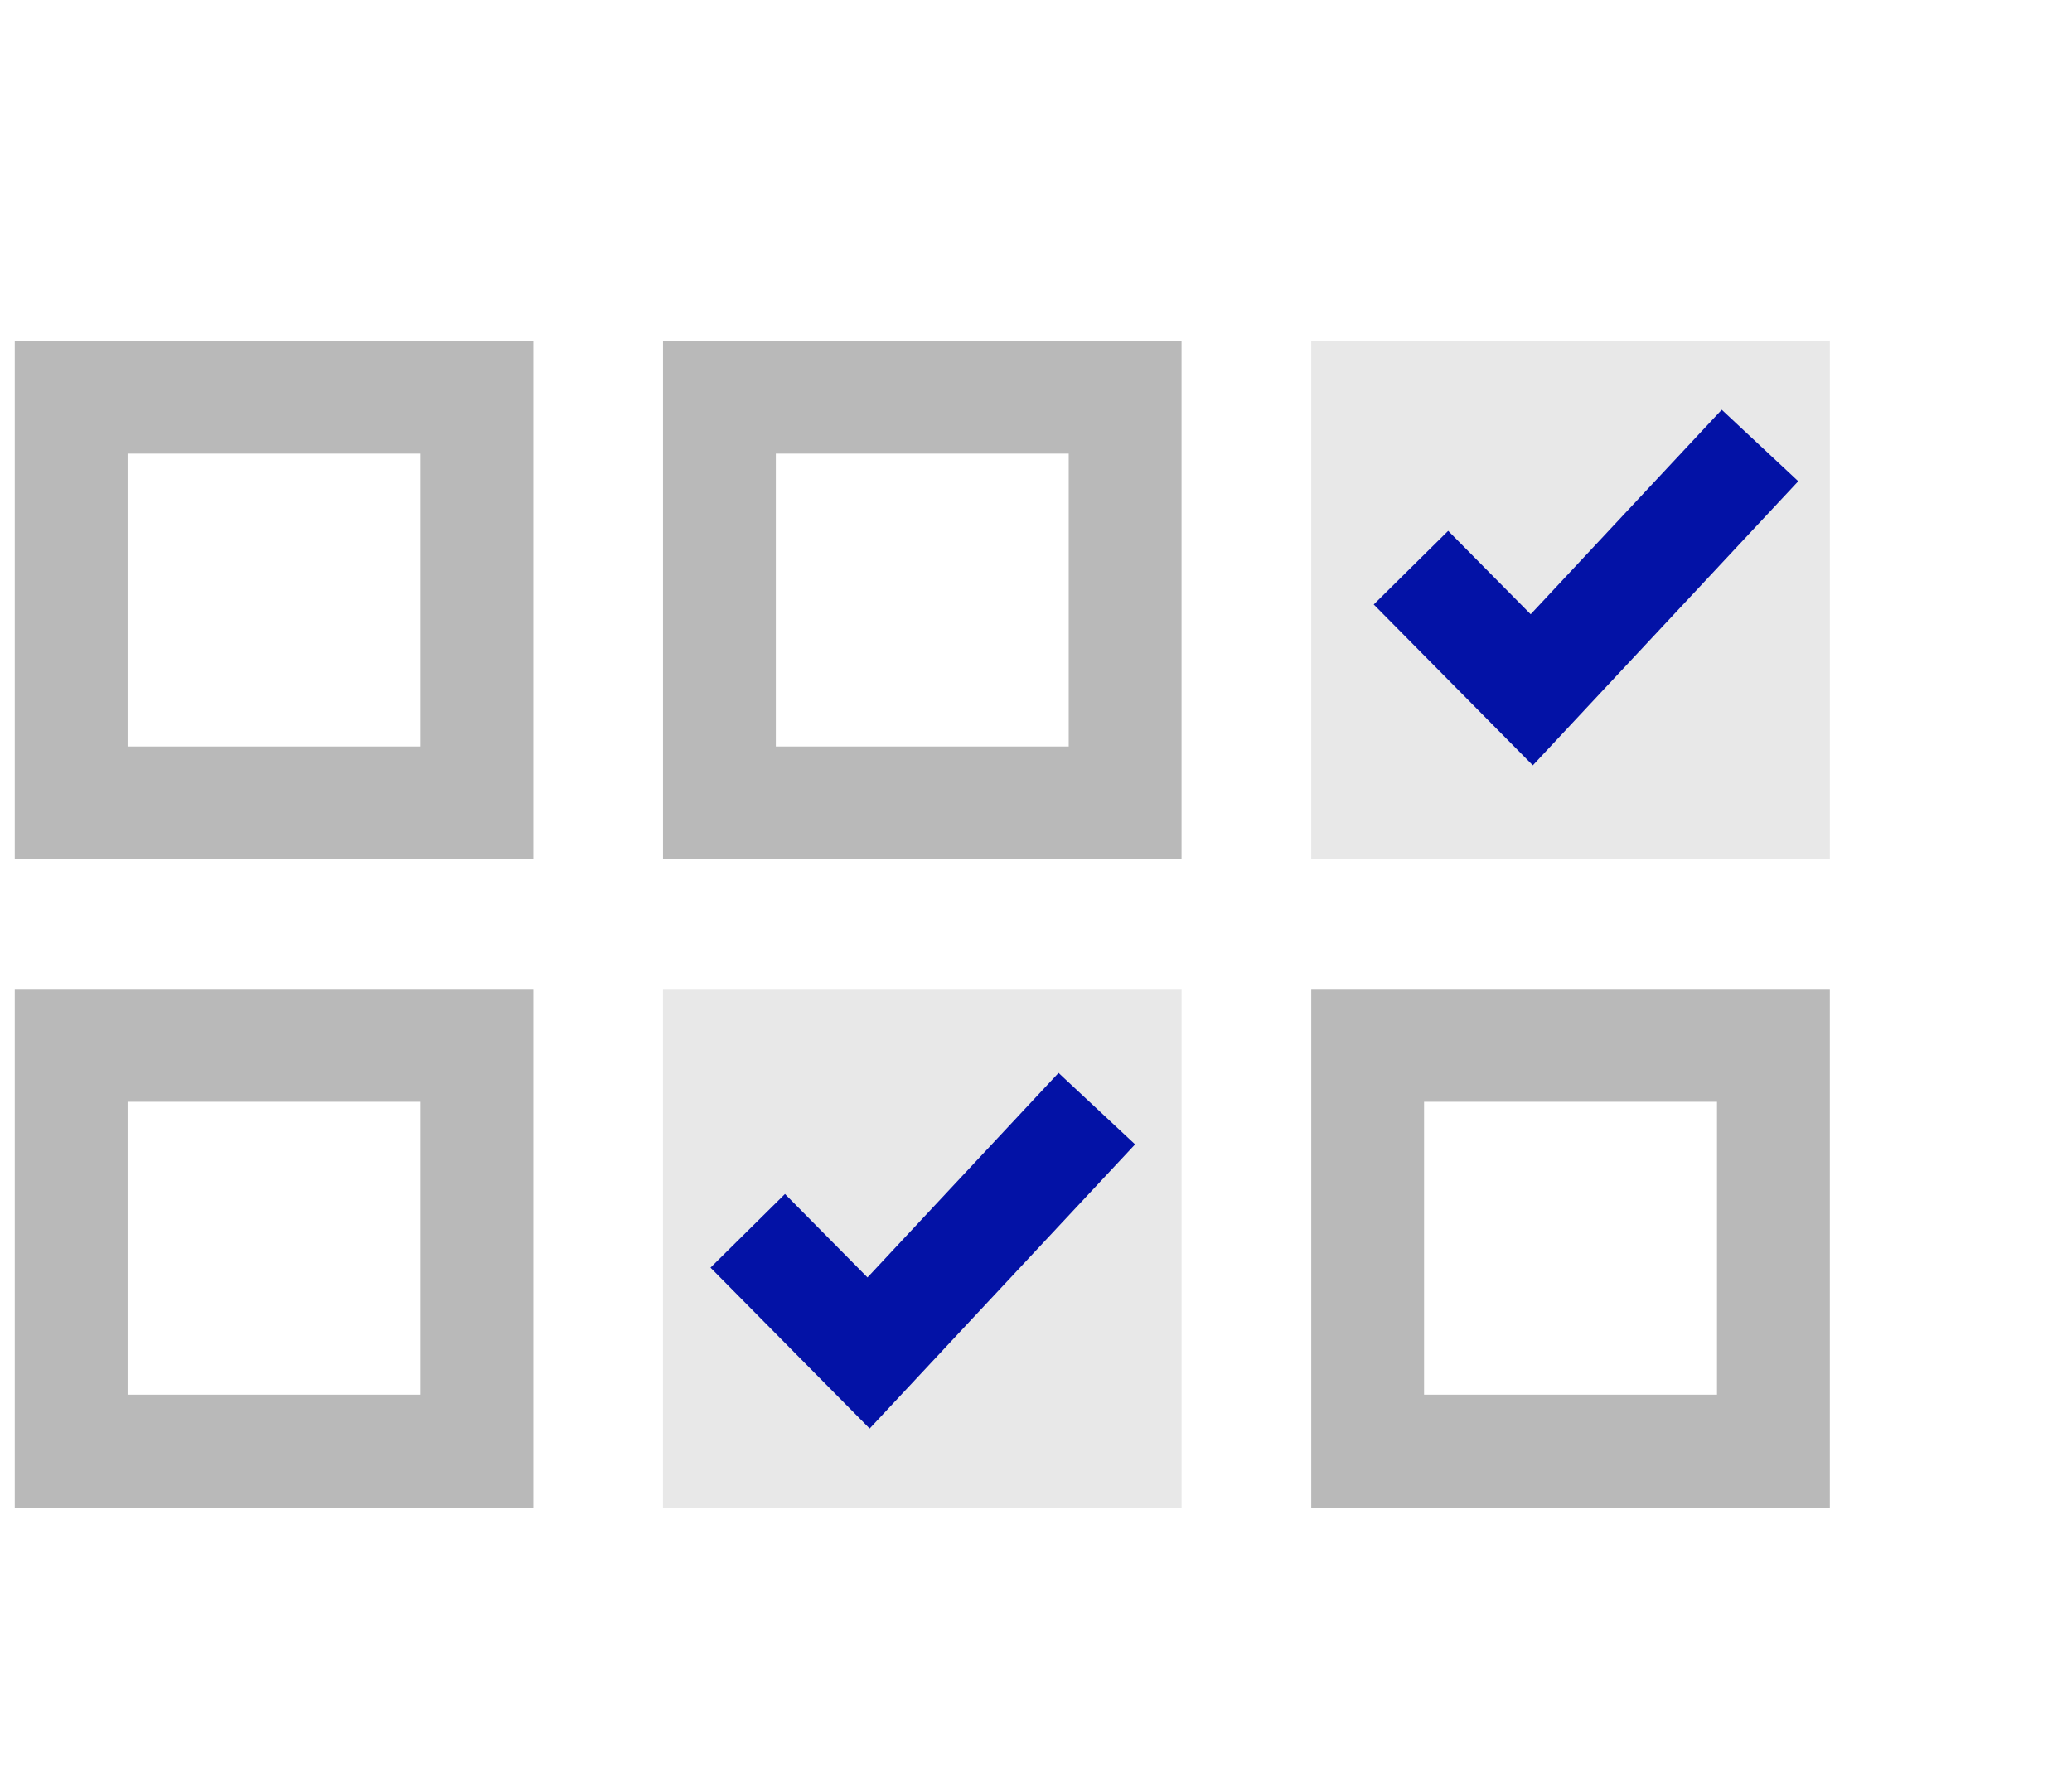 <?xml version="1.0" encoding="UTF-8"?> <svg xmlns="http://www.w3.org/2000/svg" width="57" height="49" viewBox="0 0 57 49" fill="none"><path d="M1.958 28.759H13.119V39.921H1.958V28.759Z" stroke="#B9B9B9" stroke-width="3.104"></path><path d="M37.624 28.759H48.786V39.921H37.624V28.759Z" stroke="#B9B9B9" stroke-width="3.104"></path><path d="M19.427 28.396H31.316V40.284H19.427V28.396Z" fill="#E8E8E8" stroke="#E8E8E8" stroke-width="2.378"></path><path d="M37.261 10.564H49.149V22.452H37.261V10.564Z" fill="#E8E8E8" stroke="#E8E8E8" stroke-width="2.378"></path><path d="M1.958 10.927H13.119V22.089H1.958V10.927Z" stroke="#B9B9B9" stroke-width="3.104"></path><path d="M19.791 10.927H30.952V22.089H19.791V10.927Z" stroke="#B9B9B9" stroke-width="3.104"></path><path d="M38.815 15.617L42.138 18.977L48.417 12.256" stroke="#0312A6" stroke-width="2.881"></path><path d="M20.57 33.861L23.894 37.222L30.173 30.5" stroke="#0312A6" stroke-width="2.881"></path></svg> 